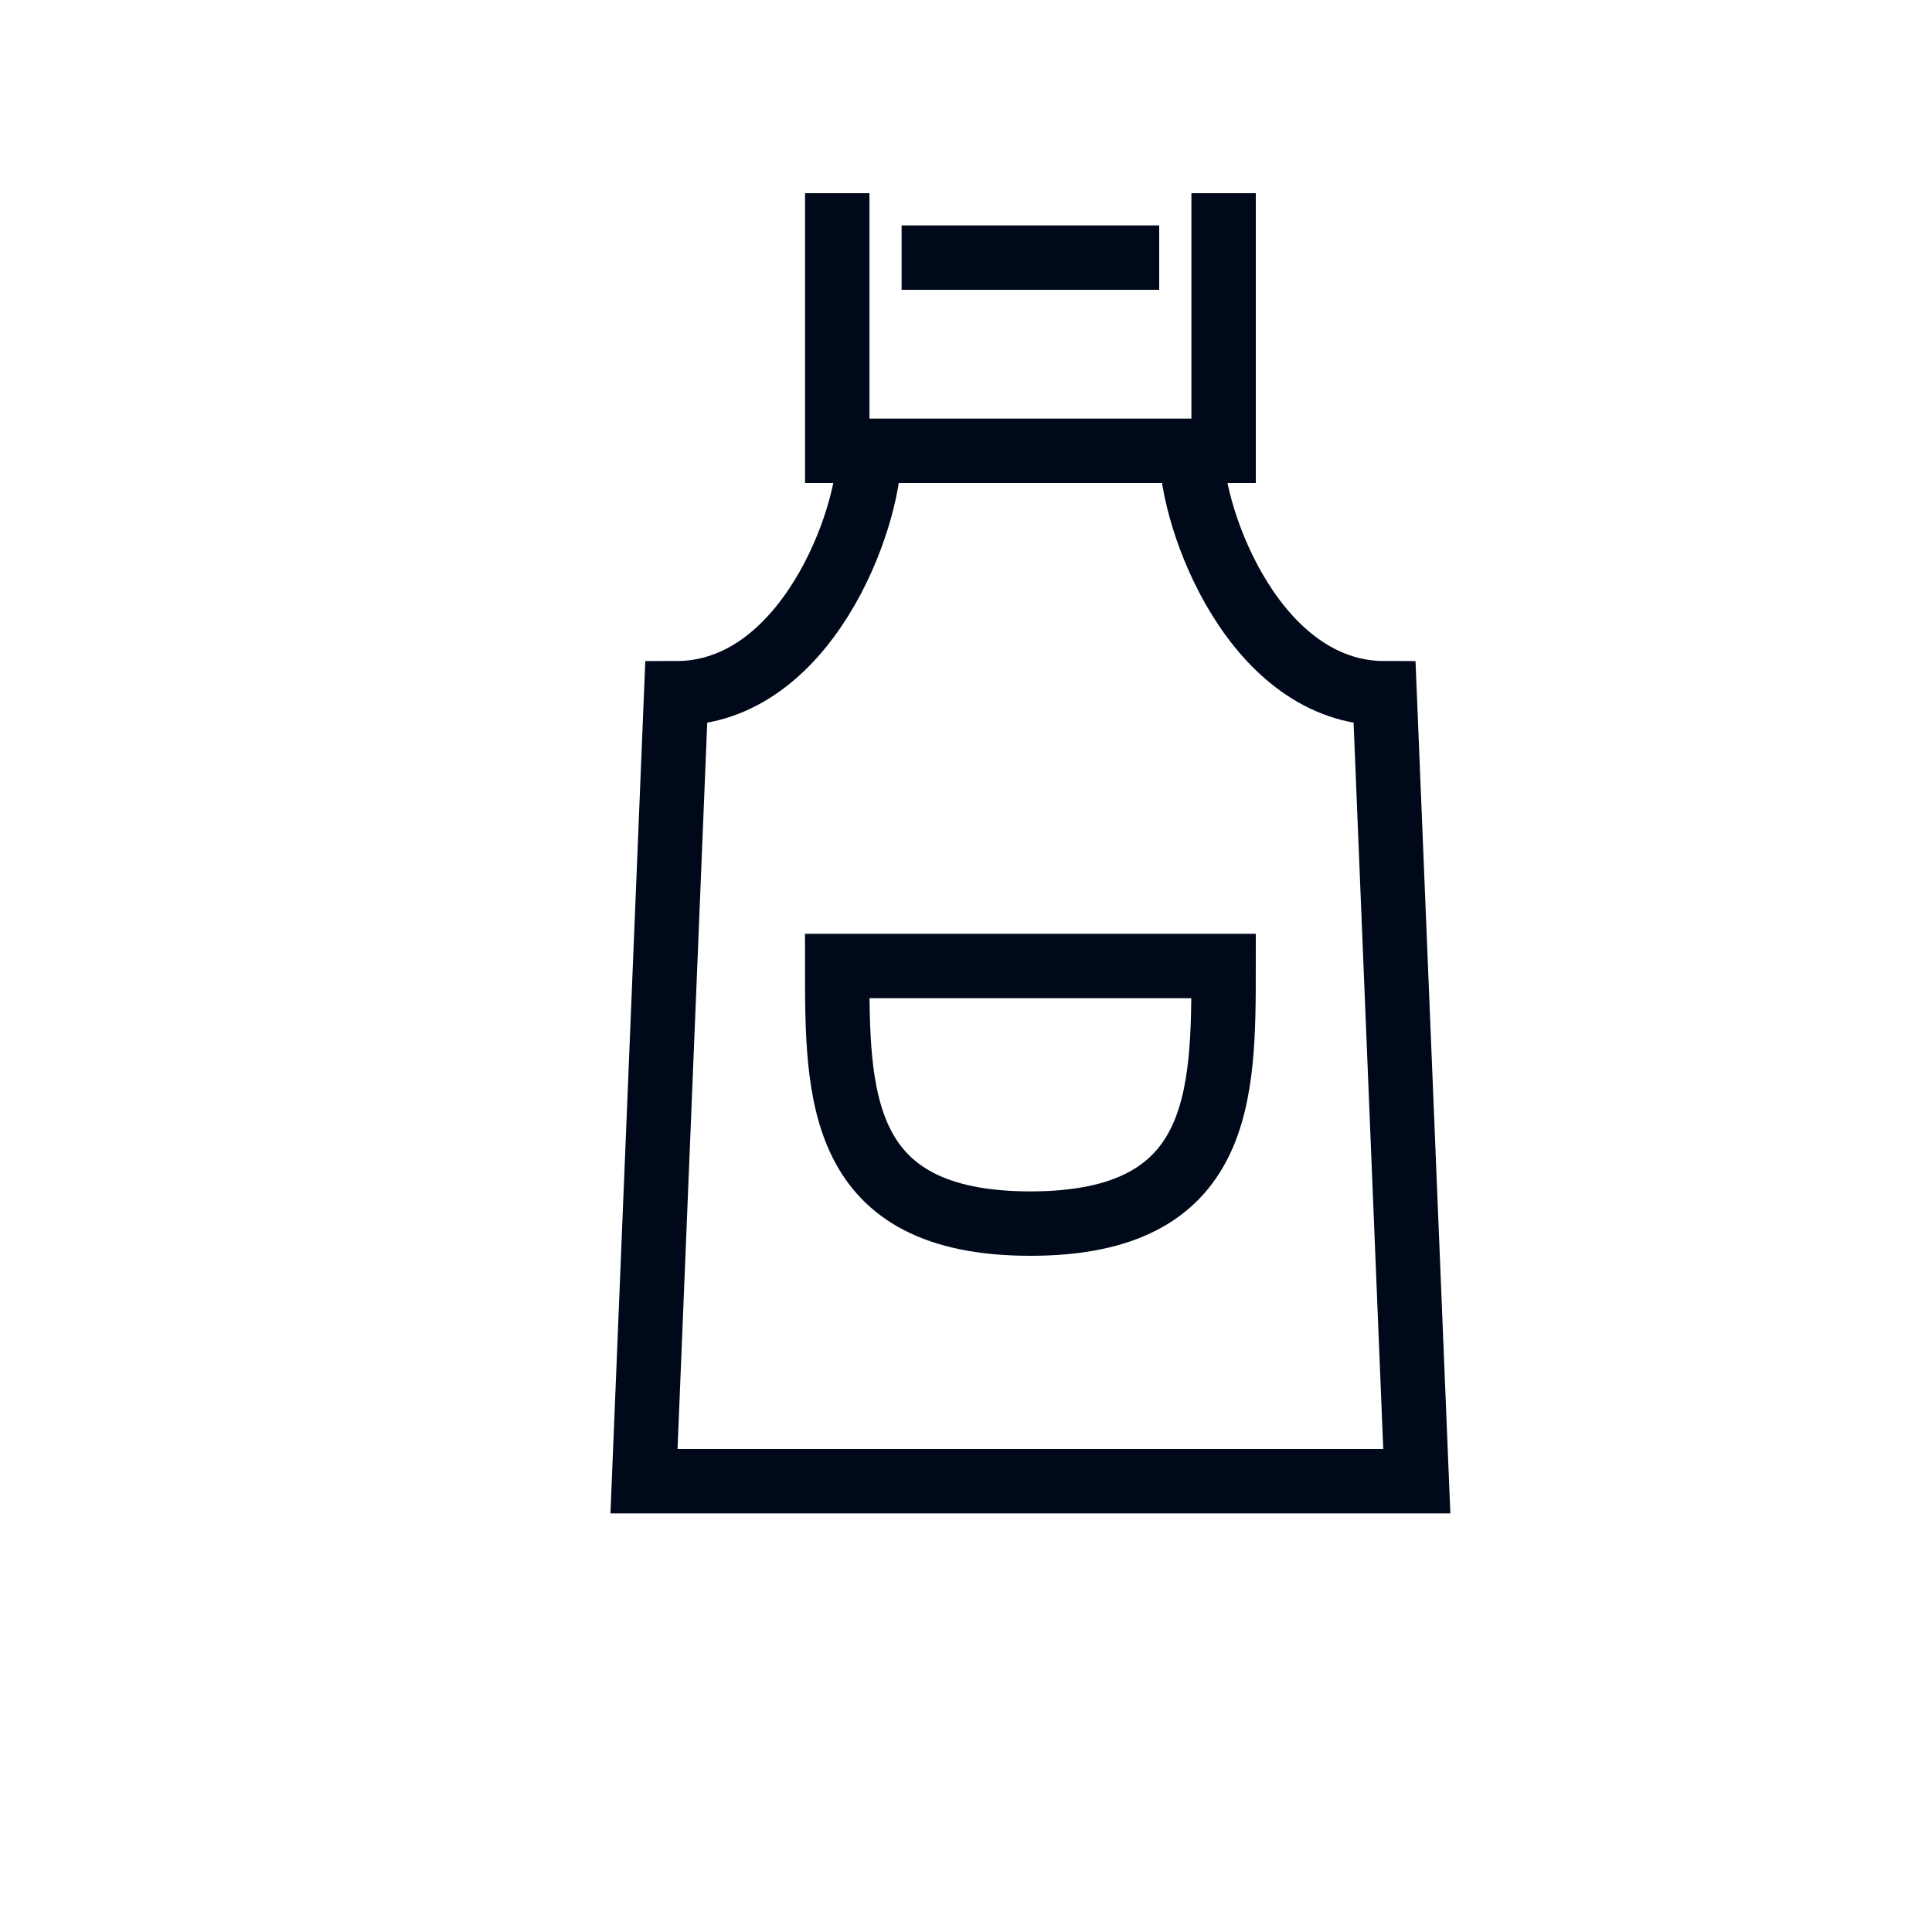 <svg width="30" height="30" viewBox="0 0 30 30" fill="none" xmlns="http://www.w3.org/2000/svg">
<mask id="mask0" mask-type="alpha" maskUnits="userSpaceOnUse" x="0" y="0" width="30" height="30">
<rect width="30" height="30" fill="#C4C4C4"/>
</mask>
<g mask="url(#mask0)">
<path d="M14 4H18" stroke="#000919"/>
<path d="M13.001 3V7L19 7V3" stroke="#000919"/>
<path d="M13.5 7C13.5 8.098 12.5 10.765 10.5 10.765L10 23H22L21.5 10.765C19.5 10.765 18.5 8.098 18.5 7" stroke="#000919"/>
<path d="M19 15H13C13 17 13 19 16 19C19 19 19 17 19 15Z" stroke="#000919"/>
</g>
</svg>
